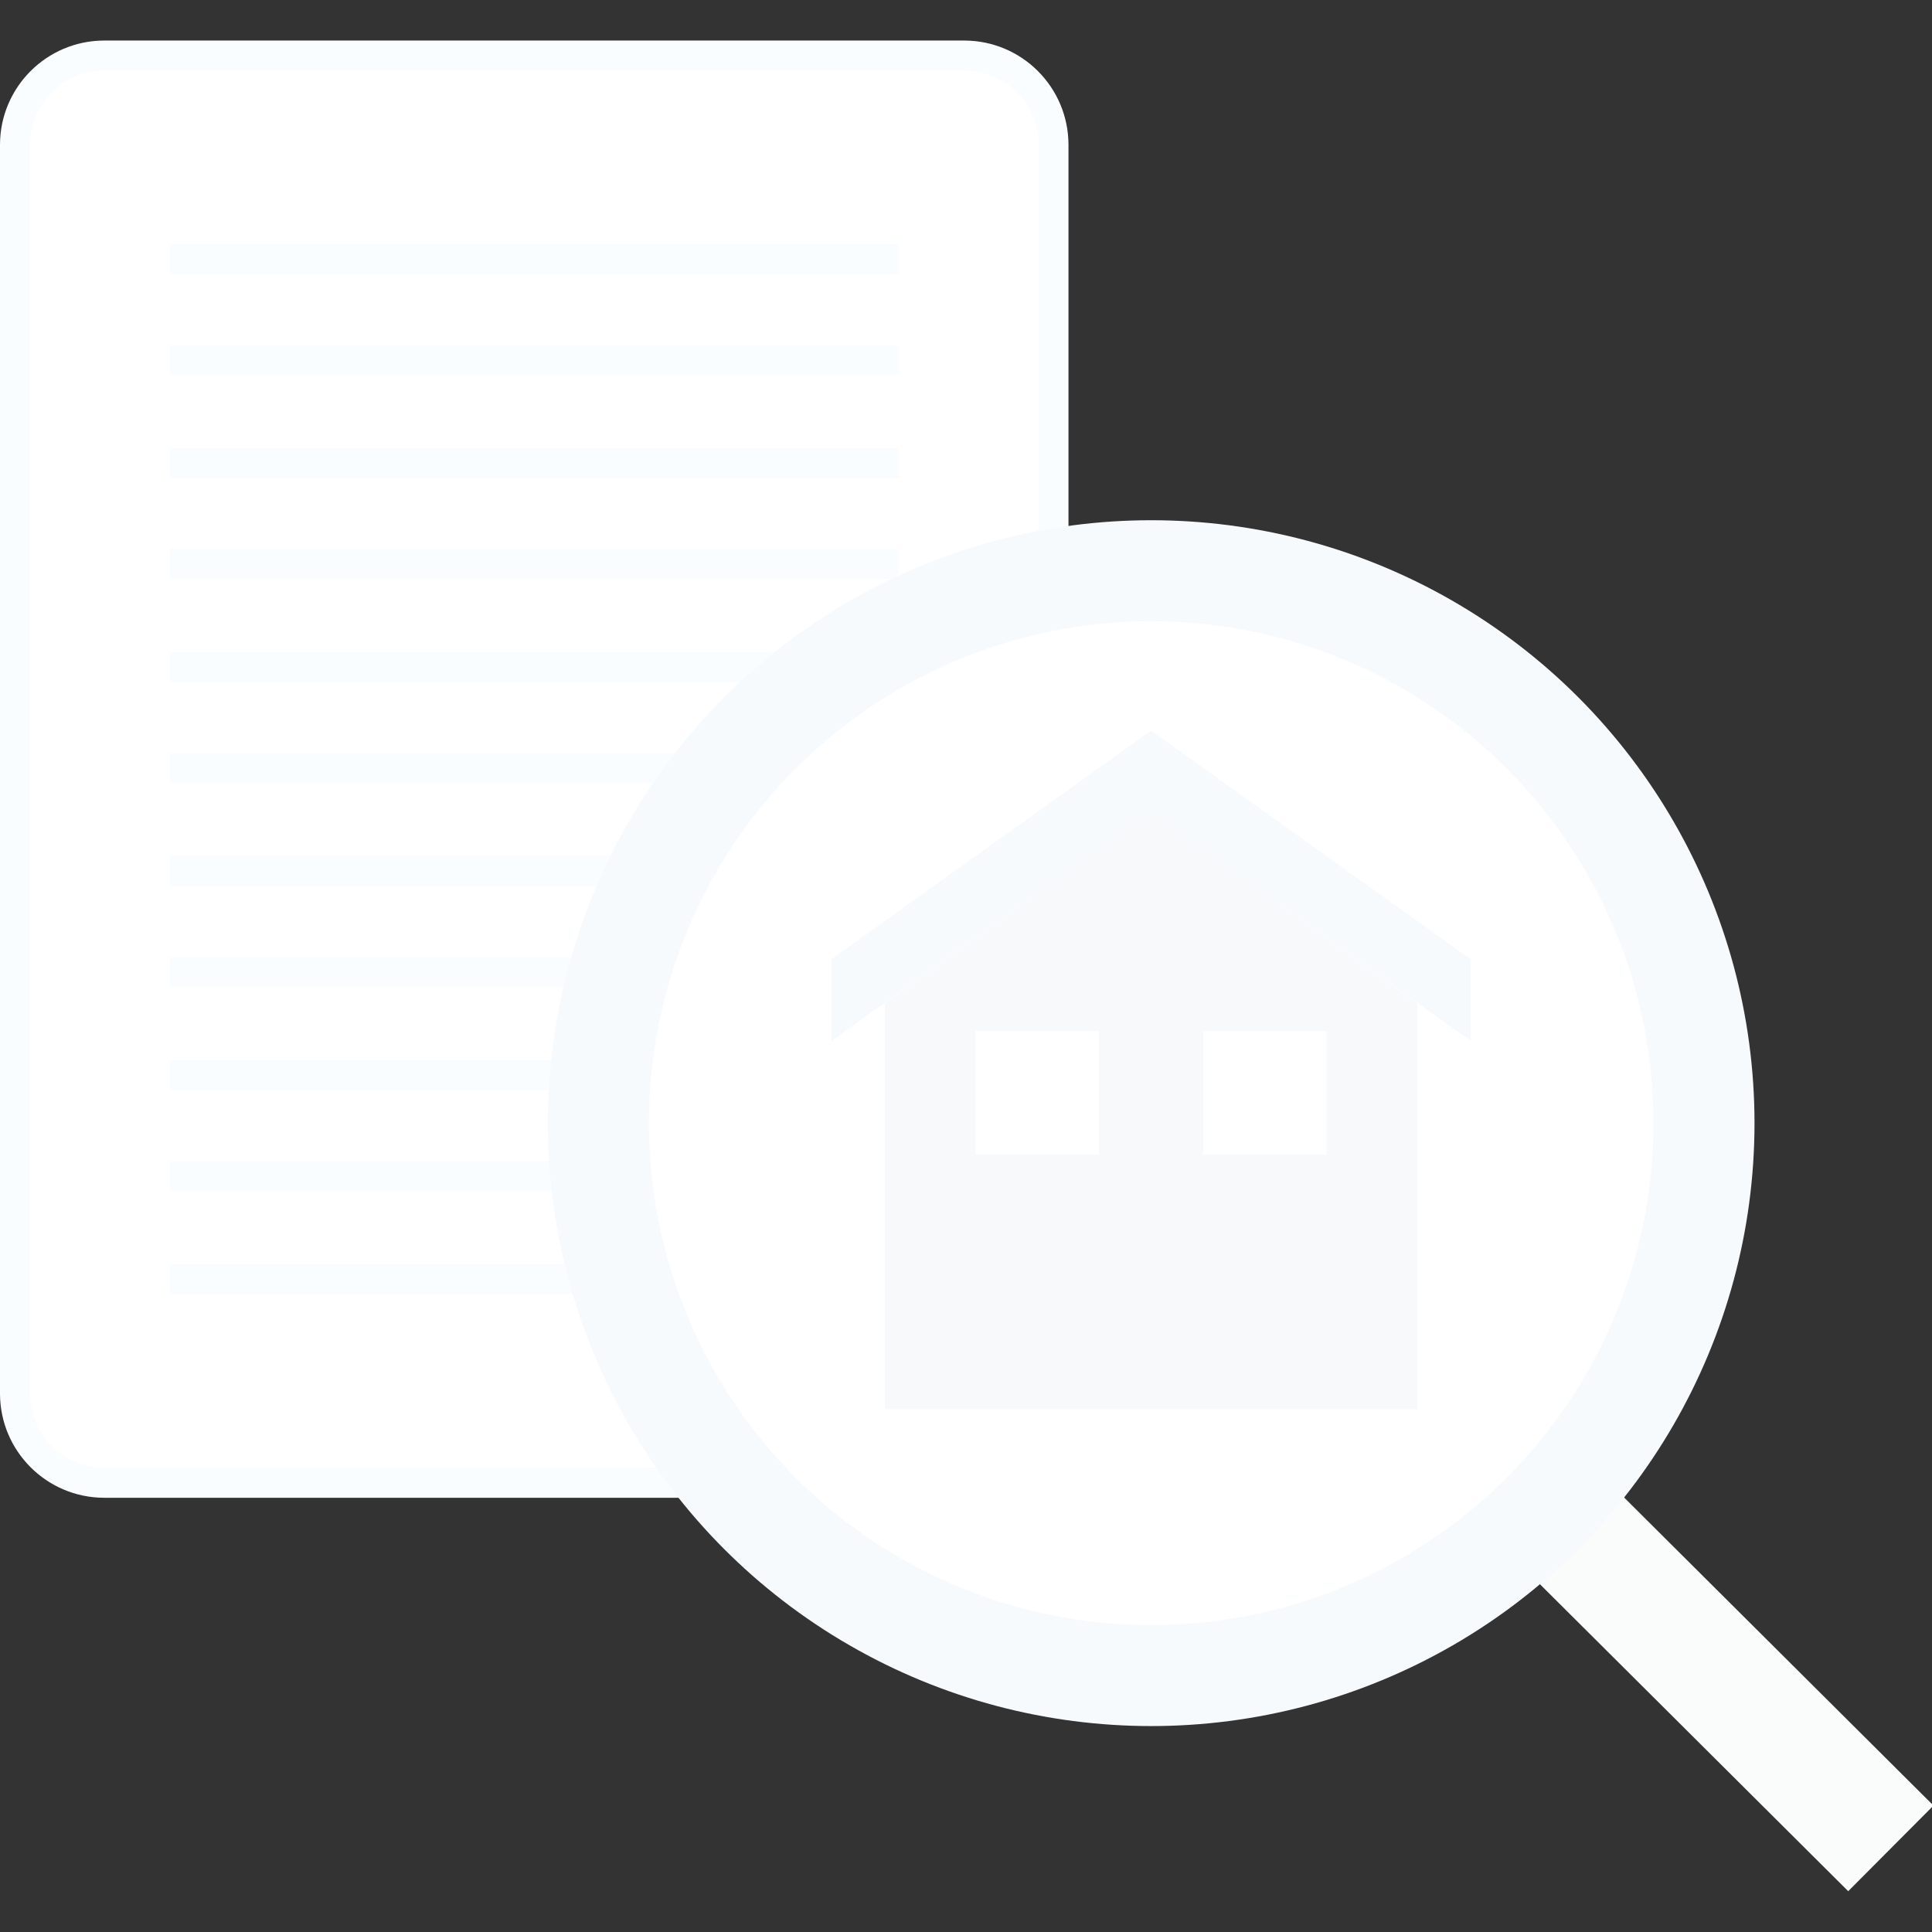 <?xml version="1.0"?>
<svg xmlns="http://www.w3.org/2000/svg" xmlns:xlink="http://www.w3.org/1999/xlink" version="1.1" id="Layer_1" x="0px" y="0px" viewBox="0 0 512.024 512.024" style="enable-background:new 0 0 512.024 512.024;" xml:space="preserve" width="512px" height="512px" class=""><rect x="0" y="0" width="512.024" height="512.024" fill="#333333" stroke="none"/><g><path style="fill:#FFFFFF;" d="M27.565,14.748h228.039c13.01-0.024,23.58,10.514,23.604,23.524c0,0.008,0,0.016,0,0.024v331.073  c0,13.01-10.554,23.564-23.564,23.564H27.557c-13.01,0-23.556-10.546-23.556-23.556l0,0V38.296  C4.009,25.294,14.555,14.748,27.565,14.748z" data-original="#FFFFFF"/><g>
	<path style="fill:#FAFDFF" d="M255.644,18.749c10.794,0.016,19.539,8.754,19.563,19.547v331.081   c-0.016,10.802-8.762,19.547-19.563,19.563H27.565c-10.802-0.008-19.547-8.761-19.563-19.563V38.296   c0.024-10.794,8.77-19.531,19.563-19.547h228.039 M255.604,10.747H27.565C12.362,10.795,0.056,23.101,0,38.296v331.081   c0.04,15.203,12.362,27.525,27.565,27.565h228.039c15.203-0.04,27.525-12.362,27.565-27.565V38.296   c-0.056-15.187-12.338-27.485-27.525-27.549C255.644,10.747,255.604,10.747,255.604,10.747z" data-original="#CFDCE5" class="active-path" data-old_color="#CFDCE5"/>
	<rect x="45.056" y="280.938" style="fill:#FAFDFF" width="193.073" height="8.001" data-original="#CFDCE5" class="active-path" data-old_color="#CFDCE5"/>
	<rect x="45.056" y="307.718" style="fill:#FAFDFF" width="193.073" height="8.001" data-original="#CFDCE5" class="active-path" data-old_color="#CFDCE5"/>
	<rect x="45.056" y="335.003" style="fill:#FAFDFF" width="193.073" height="8.001" data-original="#CFDCE5" class="active-path" data-old_color="#CFDCE5"/>
</g><rect id="SVGCleanerId_0" x="45.056" y="226.872" style="fill:#FAFDFF" width="193.073" height="8.001" data-original="#CFDCE5" class="active-path" data-old_color="#CFDCE5"/><g>
	<rect x="45.056" y="253.653" style="fill:#FAFDFF" width="193.073" height="8.001" data-original="#CFDCE5" class="active-path" data-old_color="#CFDCE5"/>
	<rect x="45.056" y="172.807" style="fill:#FAFDFF" width="193.073" height="8.001" data-original="#CFDCE5" class="active-path" data-old_color="#CFDCE5"/>
	<rect x="45.056" y="199.588" style="fill:#FAFDFF" width="193.073" height="8.001" data-original="#CFDCE5" class="active-path" data-old_color="#CFDCE5"/>
</g><g>
	<rect id="SVGCleanerId_0_1_" x="45.056" y="226.872" style="fill:#FAFDFF" width="193.073" height="8.001" data-original="#CFDCE5" class="active-path" data-old_color="#CFDCE5"/>
</g><g>
	<rect x="45.056" y="118.742" style="fill:#FAFDFF" width="193.073" height="8.001" data-original="#CFDCE5" class="active-path" data-old_color="#CFDCE5"/>
	<rect x="45.056" y="145.474" style="fill:#FAFDFF" width="193.073" height="8.001" data-original="#CFDCE5" class="active-path" data-old_color="#CFDCE5"/>
	<rect x="45.056" y="64.66" style="fill:#FAFDFF" width="193.073" height="8.001" data-original="#CFDCE5" class="active-path" data-old_color="#CFDCE5"/>
	<rect x="45.056" y="91.457" style="fill:#FAFDFF" width="193.073" height="8.001" data-original="#CFDCE5" class="active-path" data-old_color="#CFDCE5"/>
</g><rect x="438.951" y="379.732" transform="matrix(0.706 -0.709 0.709 0.706 -180.929 453.105)" style="fill:#FAFBFB" width="32.005" height="129.221" data-original="#25B6D2" class="" data-old_color="#25B6D2"/><ellipse style="fill:#F7FAFC" cx="305.092" cy="297.661" rx="159.891" ry="159.787" data-original="#415E72" class="" data-old_color="#415E72"/><ellipse style="fill:#FFFFFF;" cx="305.092" cy="297.661" rx="133.103" ry="133.015" data-original="#FFFFFF"/><polygon style="fill:#F7FAFC" points="305.06,193.619 220.318,254.221 220.318,275.905 305.06,215.302 389.795,275.905   389.795,254.221 " data-original="#415E72" class="" data-old_color="#415E72"/><polygon style="fill:#F7F9FB" points="234.504,373.474 234.504,265.887 305.06,215.078 375.609,265.887 375.609,373.474 " data-original="#C7D5DD" class="" data-old_color="#C7D5DD"/><g>
	<rect x="258.524" y="273.256" style="fill:#FFFFFF;" width="32.702" height="32.702" data-original="#FFFFFF"/>
	<rect x="318.903" y="273.256" style="fill:#FFFFFF;" width="32.702" height="32.702" data-original="#FFFFFF"/>
</g></g> </svg>
